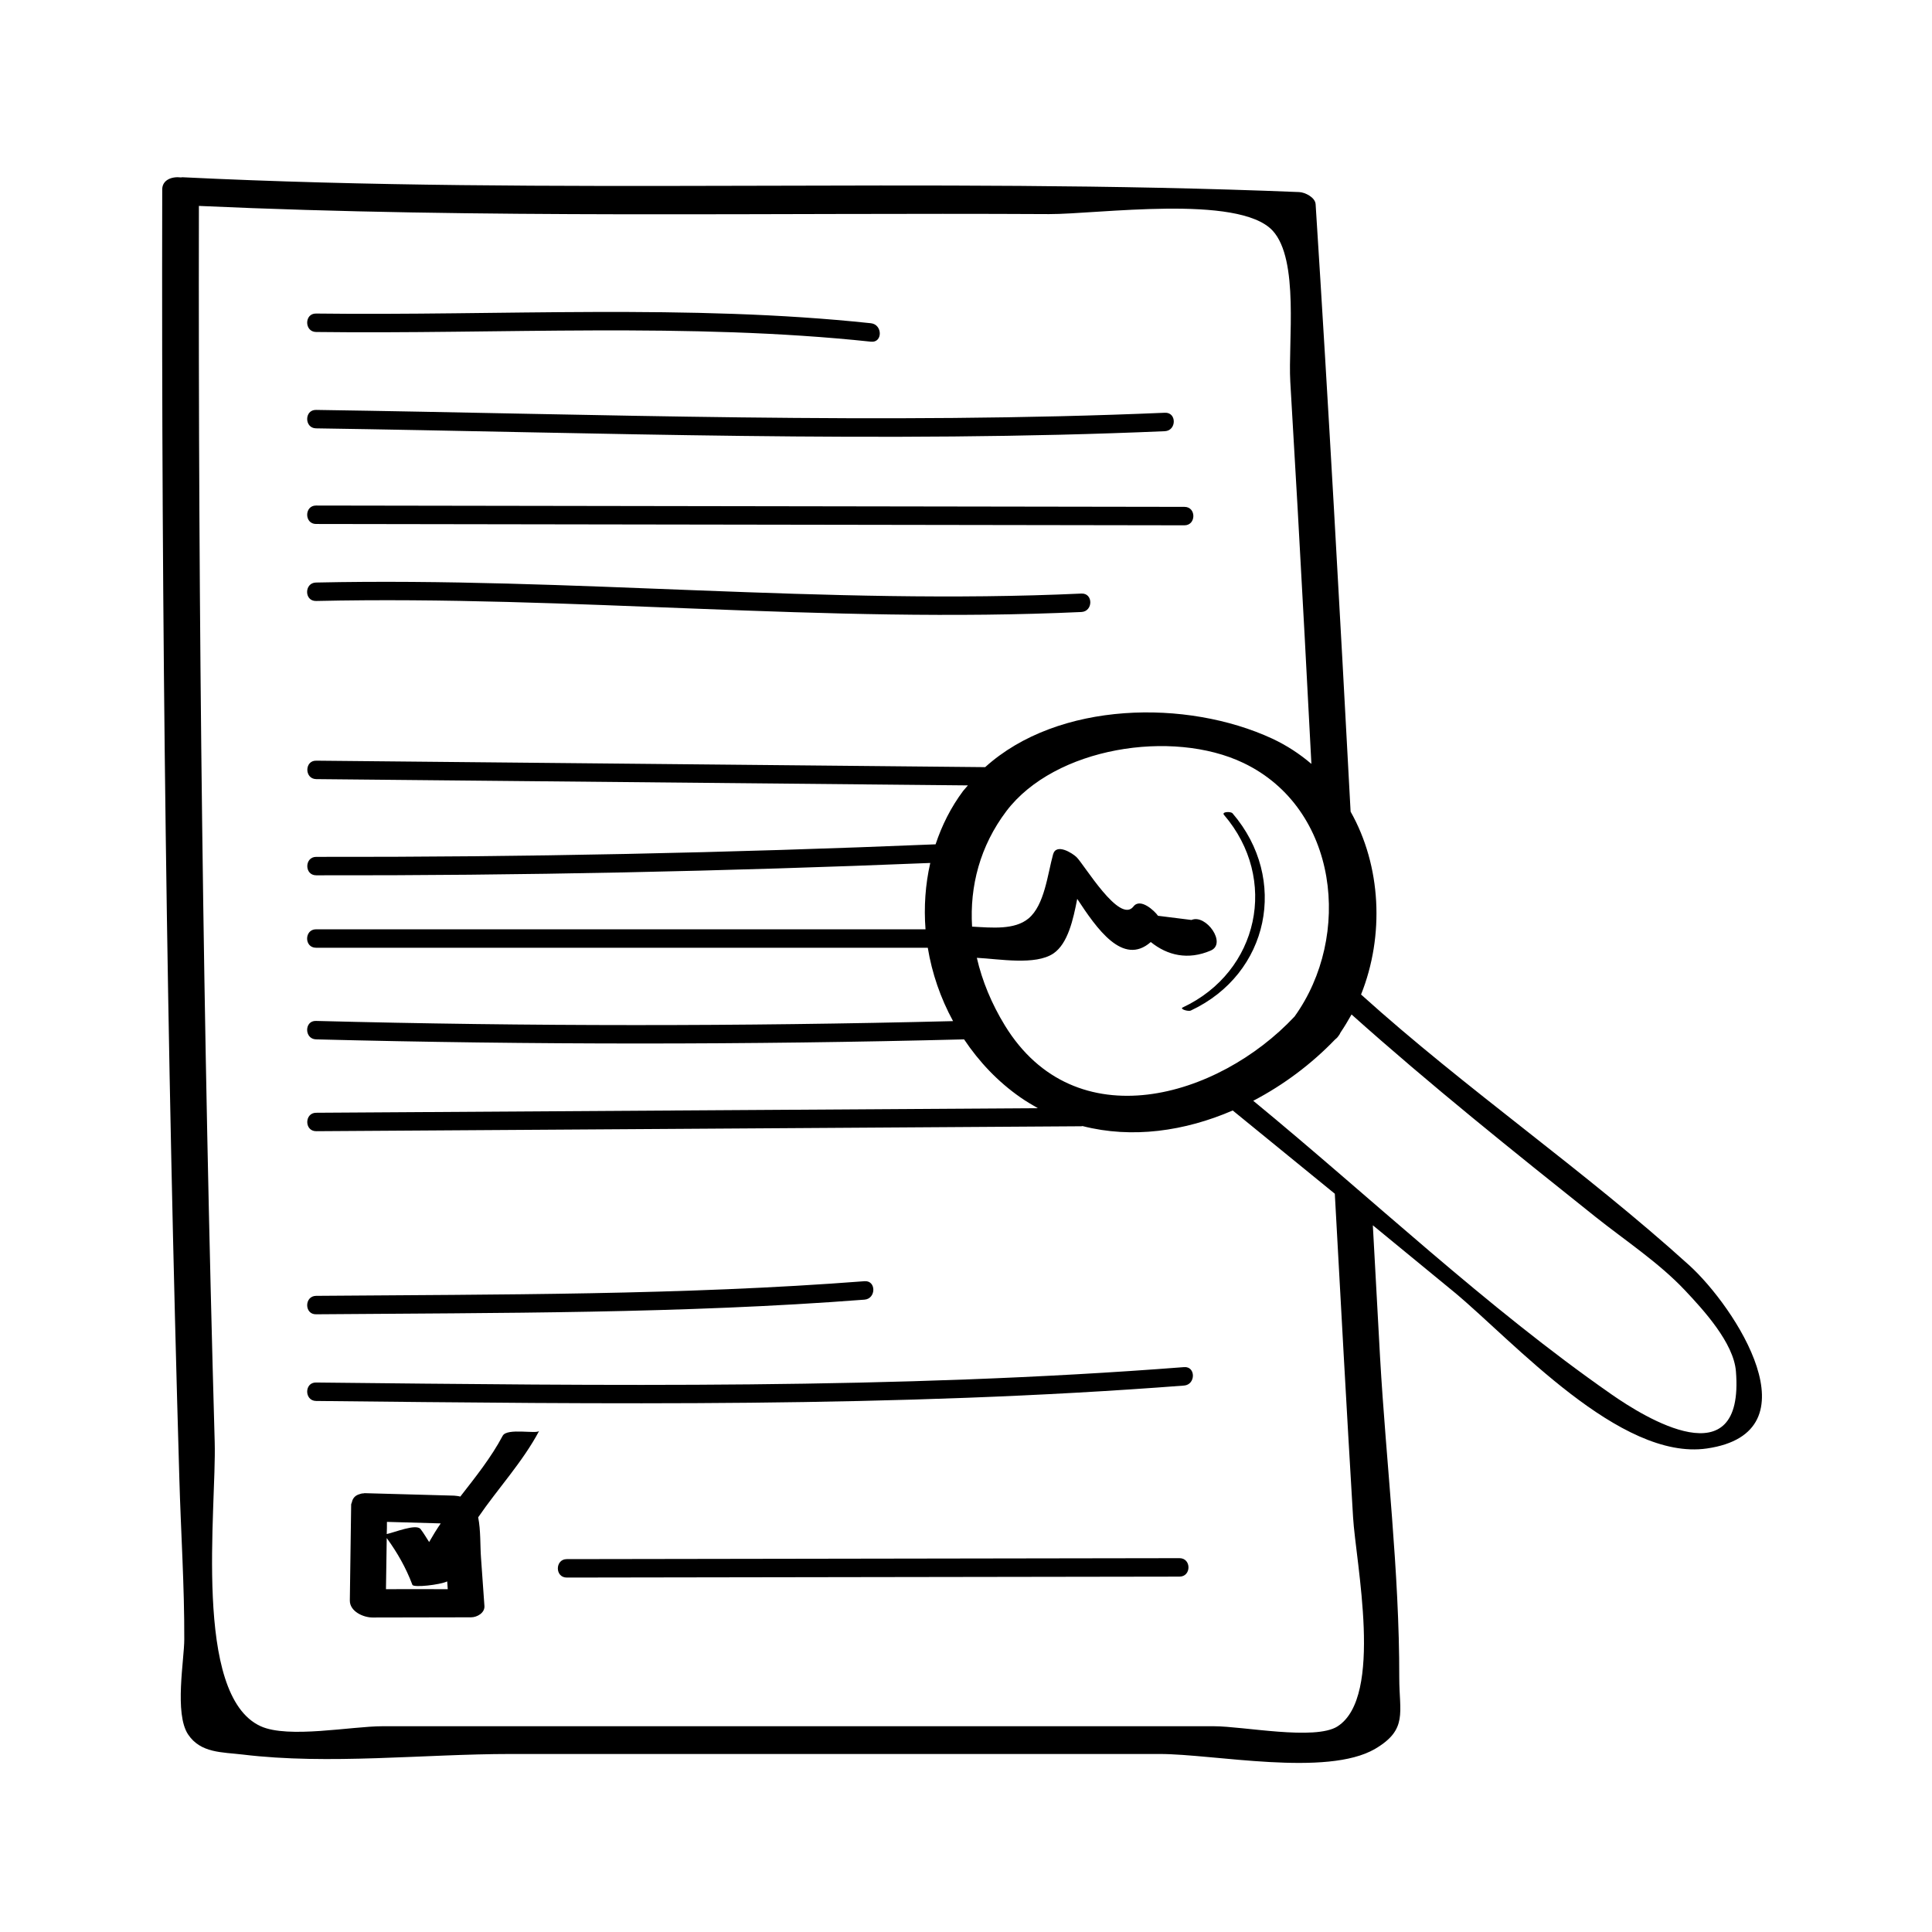 <?xml version="1.0" encoding="UTF-8"?>
<!-- Uploaded to: ICON Repo, www.svgrepo.com, Generator: ICON Repo Mixer Tools -->
<svg fill="#000000" width="800px" height="800px" version="1.1" viewBox="144 144 512 512" xmlns="http://www.w3.org/2000/svg">
 <g>
  <path d="m227.75 231.98c48.465 0.605 98.848-2.57 147.06 2.57 3.125 0.352 3.125-4.535 0-4.887-48.215-5.141-98.594-1.965-147.06-2.57-3.125-0.051-3.125 4.836 0 4.887z"/>
  <path d="m227.75 252.63c-3.125-0.051-3.125 4.836 0 4.887 74.512 1.109 150.79 3.981 224.95 0.754 3.125-0.152 3.176-5.039 0-4.887-74.059 3.176-150.44 0.355-224.95-0.754z"/>
  <path d="m227.75 282.86c76.73 0.102 153.41 0.25 230.14 0.352 3.125 0 3.176-4.887 0-4.887-76.73-0.102-153.41-0.25-230.14-0.352-3.125 0-3.125 4.887 0 4.887z"/>
  <path d="m430.58 301.3c-67.562 3.125-135.27-4.383-202.83-2.922-3.125 0.051-3.176 4.938 0 4.887 67.562-1.512 135.27 6.047 202.83 2.922 3.125-0.148 3.176-5.035 0-4.887z"/>
  <path d="m227.75 492.3c48.465-0.402 96.984-0.152 145.35-3.879 3.125-0.25 3.125-5.141 0-4.887-48.367 3.727-96.883 3.477-145.35 3.879-3.125 0.051-3.125 4.938 0 4.887z"/>
  <path d="m457.79 506.3c-76.527 5.945-153.31 4.887-230.04 4.082-3.125-0.051-3.125 4.836 0 4.887 76.73 0.805 153.46 1.812 230.04-4.082 3.125-0.25 3.125-5.137 0-4.887z"/>
  <path d="m456.58 556.93c-54.109 0.051-108.22 0.203-162.38 0.254-3.125 0-3.176 4.887 0 4.887 54.109-0.051 108.27-0.203 162.38-0.25 3.172-0.004 3.172-4.891 0-4.891z"/>
  <path d="m277.22 524.49c-3.074 5.793-7.203 10.934-11.234 16.121-0.555-0.152-1.109-0.203-1.664-0.25-7.91-0.203-15.82-0.453-23.73-0.656-0.051 0-0.102 0.051-0.203 0.051-0.453 0-0.855 0.102-1.211 0.25-0.051 0-0.102 0-0.152 0.051-0.906 0.301-1.562 1.008-1.762 2.016 0 0.051-0.051 0.102-0.051 0.152-0.051 0.203-0.152 0.301-0.152 0.504-0.102 8.465-0.25 16.93-0.352 25.391-0.051 2.922 3.578 4.535 5.996 4.535 8.715 0 17.434-0.051 26.148-0.051 1.562 0 3.629-1.16 3.527-2.973-0.301-4.231-0.605-8.516-0.906-12.746-0.25-3.223-0.051-7.305-0.754-10.781 5.238-7.656 11.789-14.66 16.172-22.922-0.5 0.957-8.512-0.855-9.672 1.309zm-16.223 19.852c-0.098-0.25-0.051-0.203 0 0zm-14.457 2.973c4.734 0.152 9.523 0.25 14.258 0.402-1.109 1.613-2.117 3.273-3.074 4.938-0.754-1.16-1.41-2.316-2.266-3.426-1.16-1.512-6.953 0.906-8.969 1.309 0.051-1.055 0.051-2.164 0.051-3.223zm-0.254 17.836c0.051-4.535 0.152-9.02 0.203-13.551 2.82 3.879 5.09 7.859 6.801 12.395 0.301 0.805 7.356 0 9.219-0.906 0.051 0.707 0.102 1.359 0.152 2.066-5.441-0.055-10.934-0.004-16.375-0.004z"/>
  <path d="m591.65 479.3c-27.809-25.191-59.047-46.551-86.957-71.742 6.246-15.617 5.34-34.109-2.769-48.465-2.871-53.656-5.844-107.31-9.27-160.97-0.102-1.812-2.82-3.176-4.383-3.223-98.598-4.031-197.35 0.906-295.99-3.93-0.102 0-0.203 0.051-0.301 0.051-2.469-0.305-4.938 0.652-4.988 3.121-0.25 113.86 1.211 227.77 4.535 341.63 0.402 14.207 1.359 28.465 1.309 42.672 0 5.391-2.672 19.648 1.008 25.191 3.324 4.988 9.02 4.684 14.508 5.34 22.824 2.769 47.961-0.152 70.988-0.152h86 86c14.359 0 44.234 6.144 57.082-1.359 8.715-5.141 6.398-9.574 6.398-18.844 0.051-28.164-3.477-56.828-5.09-84.941-0.656-11.637-1.258-23.277-1.914-34.965 7.254 5.945 14.508 11.891 21.715 17.836 15.668 13.047 43.832 44.637 66.805 41.312 29.273-4.231 7.508-37.48-4.684-48.566zm-104.59-65.898c-20.203 21.562-58.141 32.797-76.781 2.316-3.477-5.691-5.996-11.738-7.406-17.887 5.945 0.301 15.516 2.066 20.305-1.16 3.828-2.621 5.238-8.969 6.297-14.461 5.141 7.809 12.09 17.938 19.496 11.438 4.434 3.578 9.875 4.836 15.871 2.266 4.383-1.863-1.258-9.773-5.09-8.113-2.973-0.352-5.894-0.754-8.867-1.109-0.906-1.309-4.684-4.836-6.5-2.469-3.68 4.785-13.098-11.184-15.113-13.098-1.059-1.008-5.34-3.777-6.195-0.707-1.461 5.289-2.266 13.453-6.5 16.977-3.68 3.074-9.672 2.469-14.965 2.168-0.656-10.73 2.117-21.363 9.07-30.582 12.848-16.977 43.984-21.816 62.824-12.797 25.242 12.055 28.867 45.961 13.555 67.219zm11.383 188.12c-5.996 3.777-24.938-0.051-32.746-0.051h-37.633-145.1-37.633c-8.16 0-24.938 3.324-32.242 0-18.086-8.211-11.688-57.836-12.191-75.27-3.078-109.18-4.387-218.4-4.188-327.63 75.117 3.426 150.14 1.762 225.3 2.168 12.695 0.051 50.23-5.34 59.246 4.383 7.106 7.707 4.082 29.473 4.684 40.055 0.656 11.285 1.309 22.57 1.965 33.906 1.258 22.469 2.469 44.891 3.629 67.359-3.074-2.621-6.5-4.887-10.379-6.699-22.621-10.48-56.68-9.977-76.074 7.559-59.098-0.555-118.2-1.16-177.29-1.715-3.125-0.051-3.125 4.836 0 4.887 57.586 0.555 115.12 1.109 172.71 1.664-0.402 0.504-0.855 0.957-1.258 1.461-3.273 4.383-5.644 9.168-7.305 14.156-54.664 2.266-109.38 3.426-164.14 3.324-3.125 0-3.176 4.887 0 4.887 54.262 0.102 108.52-1.059 162.73-3.273-1.309 5.742-1.715 11.688-1.258 17.582h-161.52c-3.125 0-3.176 4.887 0 4.887h162.12c1.109 6.75 3.375 13.352 6.699 19.445-56.277 1.41-112.55 1.41-168.83-0.051-3.125-0.102-3.125 4.785 0 4.887 57.234 1.461 114.52 1.461 171.75 0 3.981 5.945 8.918 11.184 14.914 15.367 1.512 1.059 3.074 1.965 4.637 2.871-63.73 0.402-127.52 0.805-191.25 1.211-3.125 0-3.176 4.887 0 4.887 67.609-0.453 135.17-0.855 202.79-1.309 0.102 0 0.203-0.051 0.301-0.051 13.148 3.375 27.105 1.359 39.801-4.133 9.02 7.356 18.035 14.711 27.055 22.066 1.562 28.566 3.125 57.133 4.836 85.699 0.699 11.988 8.203 47.66-4.141 55.469zm72.602-88.016c-33.152-23.074-63.68-52.094-94.918-77.789 8.113-4.231 15.516-9.824 21.664-16.223 0.301-0.25 0.605-0.504 0.805-0.805 0.301-0.352 0.504-0.707 0.656-1.059 1.059-1.562 2.016-3.176 2.922-4.785 20.906 18.691 42.824 36.223 64.738 53.707 7.859 6.246 16.676 12.043 23.578 19.348 4.938 5.238 12.949 13.957 13.551 21.512 2.32 28.816-24.332 12.137-32.996 6.094z"/>
  <path d="m468.37 359.95c14.559 16.977 9.27 41.562-10.934 51.035-0.906 0.402 1.461 1.16 2.168 0.805 20.758-9.723 25.945-34.863 11.035-52.246-0.457-0.551-2.977-0.449-2.269 0.406z"/>
 </g>
</svg>